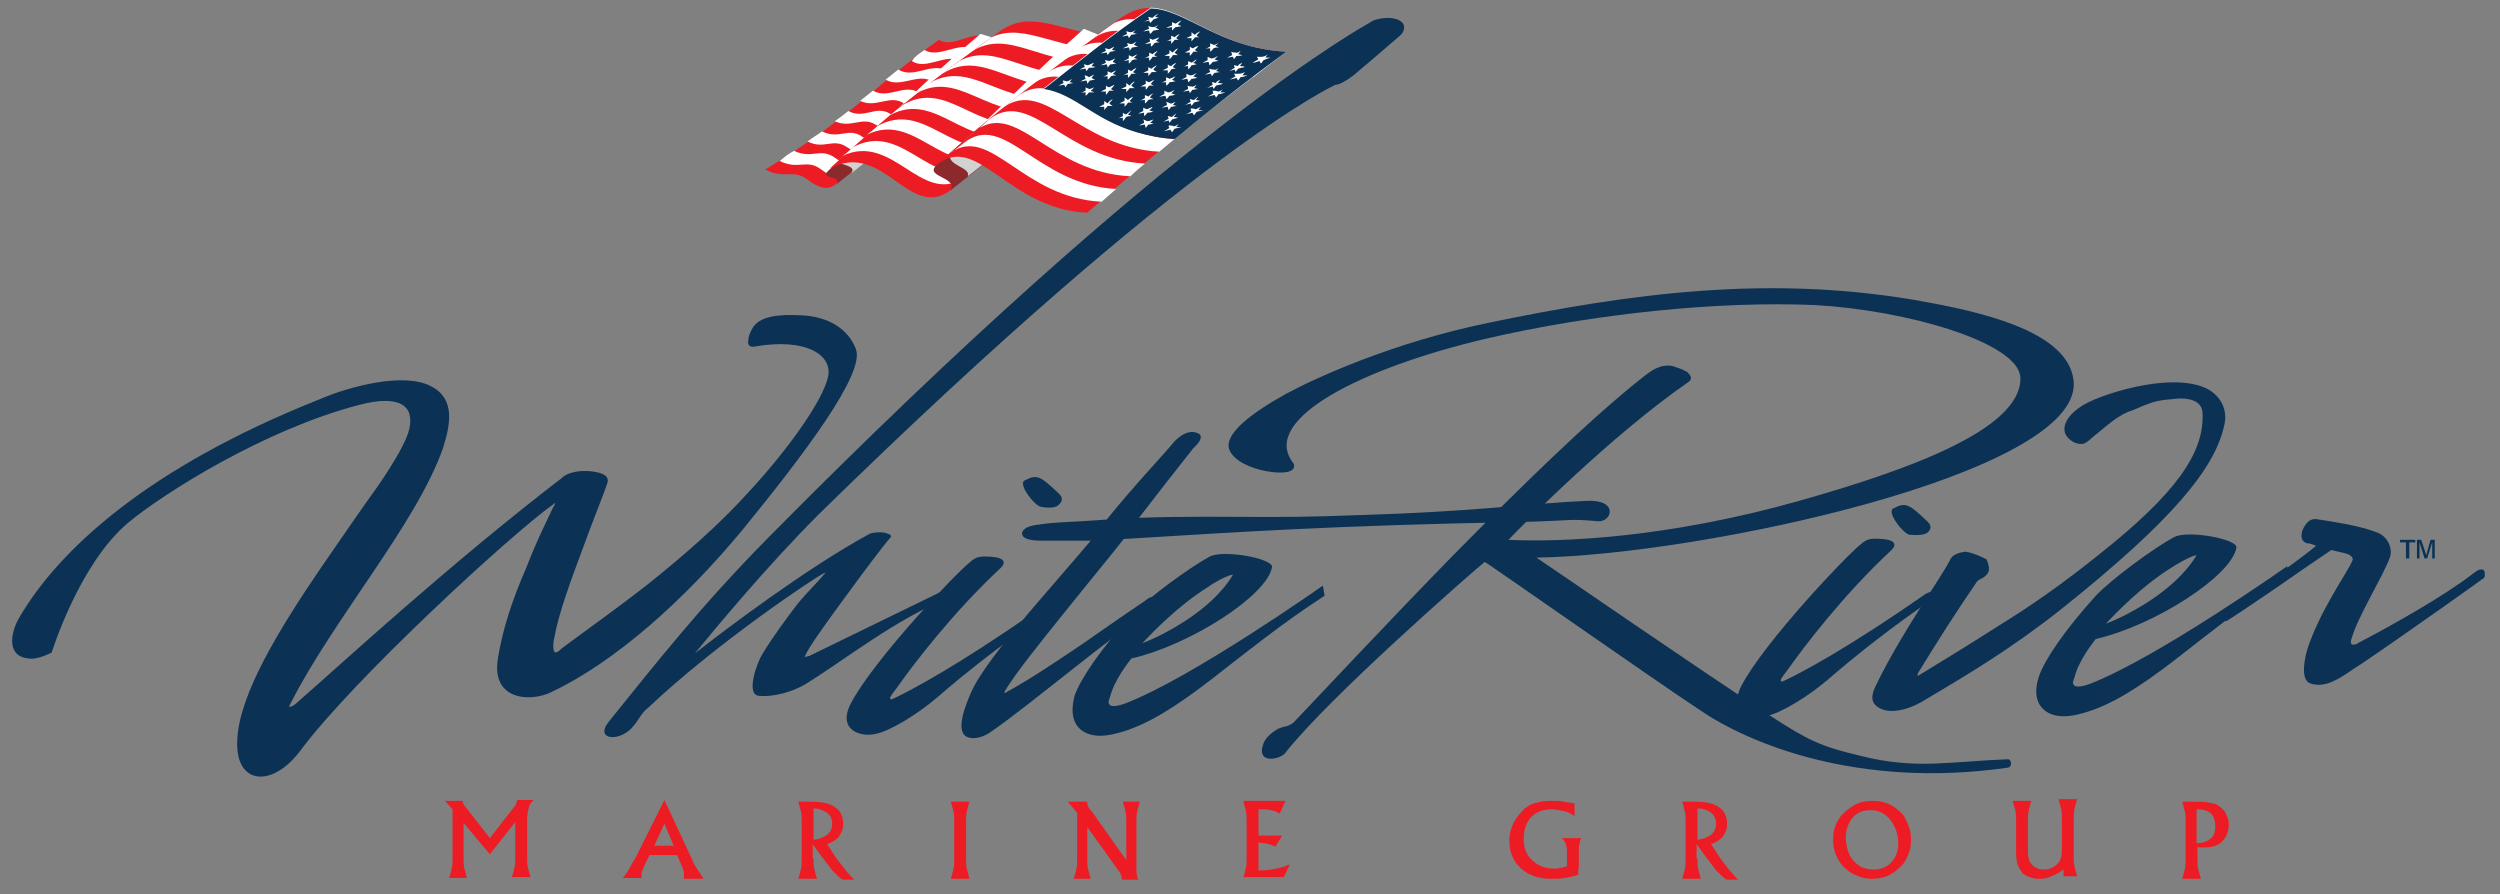 <?xml version="1.0" encoding="utf-8"?>
<!-- Generator: Adobe Illustrator 22.0.1, SVG Export Plug-In . SVG Version: 6.00 Build 0)  -->
<svg version="1.1" id="Layer_1" xmlns="http://www.w3.org/2000/svg" xmlns:xlink="http://www.w3.org/1999/xlink" x="0px" y="0px"
	 viewBox="0 0 295 105.5" style="enable-background:new 0 0 295 105.5;" xml:space="preserve">
<rect x="0" y="0" width="295" height="105.5" fill="#808080" stroke="none"/>
<style type="text/css">
	.st0{fill:#0B3254;}
	.st1{fill:#ED1C24;}
	.st2{fill-rule:evenodd;clip-rule:evenodd;fill:#ED1C24;}
	.st3{fill-rule:evenodd;clip-rule:evenodd;fill:#FFFFFF;}
	.st4{fill-rule:evenodd;clip-rule:evenodd;fill:#8B292C;}
	.st5{fill-rule:evenodd;clip-rule:evenodd;fill:#D2D2D1;}
	.st6{fill-rule:evenodd;clip-rule:evenodd;fill:#0B3254;}
</style>
<g>
	<path class="st0" d="M35.5,88.5c-3.4,4.6-7.8,4.1-7.5-1.2c0.2-5.3,4.9-13,9.8-20.2c2.5-3.6,4.8-7,6.9-9.9c1.9-2.8,3.3-5.2,3.6-6.6
		c0.6-2.7-1.1-4.1-6-2.8c-11.1,2.9-23,10.4-27.2,13.9C9.3,66.6,6.1,77,6.1,77s-1.7,0.9-2.7,0.7c-2.6-0.2-2.2-2.9-1.2-4.7
		C7,64.7,17.7,55.1,37.5,47.2c3.9-1.7,10.3-3.3,13.4-1.6c2.9,1.5,2.2,4.6,1.4,7.2c-1.6,4.6-4.9,9.7-8.4,14.9
		c-3.5,5.2-7.1,10.4-9.4,14.9c-0.3,0.6-0.5,0.8-0.3,0.8c0.2,0,0.6-0.2,1.2-0.8c4.7-4.1,17.6-16,30.9-26.2c0.7-0.7,2.1-0.9,3.3-0.8
		c1.1,0.1,2.3,0.4,2.1,1.3c-0.4,1.3-1.7,4.4-3,8c-1.3,3.5-2.8,7.5-3.3,10.4c-0.2,0.9-0.1,1.4,0,1.6c0.2,0.2,0.5,0,0.9-0.4
		c2.4-1.8,6.1-4.4,10.2-7.6c4-3.2,8.3-6.9,11.9-10.9c4.8-5.2,8.7-10.8,9.3-13.5c0.6-2.5-2.4-4.7-8.7-3.6c-0.6,0.1-0.8-0.3-0.7-0.7
		c0-0.5,0.2-0.9,0.4-1.3c0.8-1.7,3.4-1.8,5.7-1.7c3.3,0.1,5.7,1.6,6.6,4c1.1,2.9-6.2,12.5-13.2,21.1C80.8,70.8,72.6,78.1,65,81.7
		c-2.6,1.2-6.8,0.8-6.3-3.6c0.5-3.7,1.9-7.7,3.4-11.1c1.3-3.4,2.7-6.1,3.2-7.2c0.1-0.1,0.4-0.7,0-0.3C60.1,63.2,41.6,80.3,35.5,88.5
		z"/>
	<path class="st0" d="M161.6,2.7c0.7-0.6,2.9-0.9,3.8-0.1c0.5,0.4,0.3,1.2-0.2,1.6c-1.5,1.3-5,4.3-5.5,4.7c-1.2,0.9-1.8,1.1-2.1,1.1
		c0,0-17,7.6-61,50.7C90.5,66.8,84.2,74.4,82,77.1c3.3-2.6,13.2-10.1,20.6-14.1c0.4-0.2,1.7-0.3,2.2,0c0.2,0,0.4,0.2,0.3,0.4
		c-0.9,1-3.2,4.1-5.4,7.1c-2.2,3-4.3,5.9-4.7,6.9c-0.1,0.1-0.1,0.1,0,0.1c0.2,0,0.4-0.1,0.5-0.1c3.9-1.9,15.6-7.6,15.6-7.6
		s0.4,0.1,0.6,0.2c0.1,0.1,0.2,0.1,0.3,0.2c0.2,0.1,0.2,0.3-0.1,0.4c-2.9,1.1-6.1,3-9,4.9c-2.9,1.9-5.7,3.9-7.8,5.2
		c-1.5,0.9-3.8,1.6-5.6,1.4c-1.5-0.2-0.2-3.9,0.5-5c1.5-2.4,2.8-4.1,4-5.7c1.2-1.5,2.4-2.6,3.3-3.7c0.2-0.2,0.1-0.1,0-0.1
		c-0.8,0.3-12.8,8.3-20.8,15.9c-0.8,0.6-1.1,1.4-1.7,2.1c-1.5,2-4.7,1.8-3-0.4c5.5-6.8,10.8-13.6,18.8-21.7
		C138.5,15,161.6,2.7,161.6,2.7z"/>
	<path class="st0" d="M110.7,82.2c-2.3,2-5.7,4.1-7.4,4.4c-1.5,0.4-4.6-0.3-2.9-3.6c2.6-5,12.3-15.3,14.1-16.7
		c0.7-0.6,1.1-0.7,2.5-0.6c1.4,0.1,1.8,0.6,1.1,1.3c-5.7,5.3-10.4,11.5-12.3,14.2c-0.7,0.9-0.9,1.2-0.7,1.3c0.1,0.1,0.3-0.1,0.4-0.1
		c2.1-1,7.4-3.8,16.6-10.2c0.9-0.5,1.4-0.4,1.2,0.4C123.4,72.5,117.4,76.4,110.7,82.2z M122.8,59.8c-0.8-0.2-2.7-2.7-1.9-3.1
		c1.5-0.8,1.9-0.5,4.1,1.6c0.4,0.4,0.4,0.8,0,1.2C124.7,59.9,123.9,60,122.8,59.8z"/>
	<path class="st0" d="M136.4,71.6c-4.7,3-15.4,12-19.4,14.7c-0.8,0.6-2.1,1.1-3,0.6c-0.8-0.5-0.8-2,0.5-5c1-2.4,3.9-6,6.9-9.6
		c2.9-3.4,5.8-6.7,7.3-8.5c-1.9,0-3.2,0-5,0c-0.9,0-3,0.1-3.1-0.8c0-0.7,1-1,2-1.1c1.7-0.3,4-0.3,6.7-0.5l1.3-0.1
		c3.3-4.1,6.4-7.3,7.8-9c0.5-0.6,1.7-1.7,2.9-1.2c0.8,0.3,0.2,1.1-0.2,1.5c-0.1,0.1-0.2,0.2-0.3,0.3c-1.9,2.4-4.1,5.2-6.4,8.2
		c5.5-0.2,10.2-0.1,15.4-0.1c5.2,0,7.3-0.1,15.5-0.4c11-0.5,15.5-1.2,21.9-1.5c3.9-0.2,3,2.6,1.3,2.4c-3.6-0.3-2-0.1-9.2,0.1
		c-22.1,0.4-33.4,1.2-46.7,2c-1.4,1.8-4.3,5.3-7.1,8.8c-2.9,3.6-5.7,7.1-6.9,9.1c-0.2,0.4,0,0.3,0.1,0.2c2.6-1.4,5.9-3.6,9-5.7
		c3-2.1,5.9-4.1,7.4-5.1c0.4-0.3,0.8-0.7,1.4-0.2c0.4,0.3,0.1,0.5-0.3,0.8L136.4,71.6z"/>
	<path class="st0" d="M156.3,70.3c-5.1,3.3-9.4,6.8-13.4,9.9c-3.9,3-7.5,5.4-11,6.3c-2.5,0.7-4.1,0.2-4.9-1c-0.6-1-0.5-2.2-0.2-3.4
		c0.7-2,3-5.4,6.7-9.5c1.9-2,6.8-5.6,9.2-6.9c1.6-0.9,7.5,0.2,7.4,1.2c-0.5,3.3-9.6,9.2-16.6,10.8c-0.3,0.4-2,2.5-2.5,4.5
		c-0.1,0.3-0.3,0.7-0.1,0.9c0.1,0.2,0.5,0.4,1.9-0.1c8-3.1,23.3-13.9,23.3-13.9L156.3,70.3z M142.5,69.3c-3.4,2.1-6.6,5.4-7.7,6.6
		c2.1-0.8,8.1-3.7,10.7-8.1C144.7,67.9,143,68.9,142.5,69.3z"/>
	<path class="st0" d="M151.8,85.7c0.3-0.1,0.5-0.2,0.8-0.4c3.8-4,11-11.7,18.7-19.6c7.8-7.9,16.2-16.2,22.7-21.3
		c0.9-0.7,2-1.5,3.4-1.2c0.6,0.2,1.2,0.4,1.7,0.7c0.4,0.4,0.7,0.8,0.1,1.2c-9.1,6.3-19.6,16.9-21.2,18.6c6.2,0.3,18.7-0.2,34.3-4.6
		c12-3.4,26.4-8.3,26.1-14.6c-0.3-4.1-13.4-7.9-24.2-8.5c-11.4-0.5-26.1,1-39,4c-14.4,3.4-26.4,9.4-22.7,14.5
		c0.4,0.5,0.2,0.9-0.3,1.1c-0.5,0.2-1.3,0.2-2.1,0.1c-1.7-0.2-3.9-0.9-4.8-2.2c-1.6-2.1,3-5.1,6.4-7c3.5-1.9,12.7-6.1,23.9-8.4
		c16.4-3.4,33.5-5.9,52-2.4c8.2,1.5,16.7,4,17.1,9.4c0.7,10.8-44,20.4-63.4,20.7c2.7,1.8,18.9,13,27.5,18.6c4.6,3,6.1,3.7,10.8,4.8
		c3.1,0.8,6,1,8.7,0.9c2.8-0.1,5.6-0.4,8.5-0.5c0.4-0.1,0.5,0.3,0.5,0.5c0,0.2-0.1,0.5-0.5,0.5c-17.6,2.5-30.5-2.9-36.2-6.8
		c-5.6-3.7-23.7-16.4-25.4-17.5c-1.6,1.3-18.4,16-23.5,22.5c-0.5,0.8-3.6,1.5-2.6-1.1c0.3-0.8,1.2-1.4,1.7-1.7
		c0.2-0.1,0.4-0.1,0.5-0.2L151.8,85.7z"/>
	<path class="st0" d="M215.8,80.1c-2.3,2-5.7,4.1-7.4,4.4c-1.5,0.4-4.6-0.3-2.9-3.6c2.6-5,12.3-15.3,14.1-16.7
		c0.7-0.6,1.1-0.7,2.5-0.6c1.4,0.1,1.8,0.6,1.1,1.3c-5.7,5.3-10.4,11.5-12.3,14.2c-0.7,0.9-0.9,1.2-0.7,1.3c0.1,0.1,0.3-0.1,0.4-0.1
		c2.1-1,7.4-3.8,16.6-10.2c0.9-0.5,1.4-0.4,1.2,0.4C228.5,70.4,222.5,74.3,215.8,80.1z"/>
	<path class="st0" d="M225.3,63.1c-0.8-0.2-2.7-2.7-1.9-3.1c1.5-0.8,1.9-0.5,4.1,1.6c0.4,0.4,0.4,0.8,0,1.2
		C227.2,63.1,226.4,63.2,225.3,63.1z"/>
	<path class="st0" d="M235.9,73.8c3.6-2.2,7.6-5,11.7-8.3c9.1-7.2,12.5-12,12.3-16.7c0-1.4-1.4-2-3.6-1.7c-1.4,0.1-2.2,0.3-2.9,0.6
		c-0.7,0.2-1.3,0.6-2.3,0.9c-1.6,0.7-2.9,2-4.3,3.1c-0.3,0.3-0.6,0.5-0.8,0.6c-0.7,0.3-1.7-0.2-2.1-0.8c-0.5-0.6-0.6-2,1.6-3.5
		c1.8-1.3,10.4-4.2,14.8-2.2c2,1,2.5,2.8,2.2,4.2c-1,5.1-6,11.3-19.3,21.9c-2.9,2.3-5.9,4.4-8.7,6.2c-2.8,1.8-5.2,3.2-7.2,4.4
		c-1.2,0.8-4.2,2.2-5.9,0.8c-0.8-0.7-0.4-1.7,0-2.5c3.1-6.4,7.8-12.8,8.8-14.9c0.3-0.5,1-0.7,1.7-0.8c1,0.1,2.5,0.9,2.5,0.9
		s0.6,1.2,0.1,1.7c-0.3,0.5-0.9,0.6-1.2,0.9c-2.4,3.5-4.7,7.1-6.9,10.7c-0.2,0.3-0.1,0.4-0.1,0.5c0,0,0-0.1,0.1-0.1
		C229.2,78,232.3,76.1,235.9,73.8z"/>
	<path class="st0" d="M270,68c-5.1,3.3-9.4,6.8-13.4,9.9c-3.9,3-7.5,5.4-11,6.3c-2.5,0.7-4.1,0.2-4.9-1c-0.6-1-0.5-2.2-0.1-3.4
		c0.7-2,3-5.4,6.7-9.5c1.9-2,6.8-5.6,9.2-6.9c1.6-0.9,7.5,0.2,7.4,1.2c-0.5,3.3-9.6,9.2-16.6,10.8c-0.3,0.4-2,2.5-2.5,4.5
		c-0.1,0.3-0.3,0.7-0.1,0.9c0.1,0.2,0.5,0.4,1.9-0.1c8-3.1,23.3-13.9,23.3-13.9L270,68z M256.2,67c-3.4,2.1-6.6,5.4-7.7,6.6
		c2.1-0.8,8.1-3.7,10.7-8.1C258.5,65.6,256.8,66.6,256.2,67z"/>
	<path class="st0" d="M293.1,68.2c0,0.1-0.1,0.1-0.2,0L293.1,68.2c-0.1,0.1-8.8,6.3-14.4,10.1c-1,0.6-2,1.4-3,1.9
		c-1.1,0.6-2.2,0.8-3.2,0.4c-1.1-0.6-0.5-3.1-0.2-4.1c0.7-2.1,1.8-4.3,2.9-6.2c1-1.8,2.1-3.4,2.4-4.2c0.1-0.2-0.1-0.5-0.5-0.7
		c-0.6-0.2-1.7-0.4-2-0.5c-1.8,1.2-4.4,3-6.7,4.6c-2.5,1.7-4.7,3.2-5.7,3.8c0,0-1.5-0.3-0.4-1.1c6.3-4.1,10.2-7.1,11-7.8
		c-0.3-0.1-0.7-0.3-1.1-0.3c-0.9-0.3-0.7-1.4-0.2-2.1c0.3-0.5,0.8-0.9,1.6-0.7c1.3,0.2,4.8,0.7,6.8,1.5c1.3,0.4,2,1.9,1.6,3
		c-0.9,2.4-3.7,6.8-4.5,9.5c-0.4,1.1,0.5,0.8,0.9,0.5c4-2.1,9.9-5.4,13.4-8.1c0.4-0.3,0.7-0.5,0.9-0.5c0.6-0.1,0.5,0.5,0.5,0.8
		L293.1,68.2z"/>
</g>
<g>
	<path class="st1" d="M54.7,97.1v4.1c0,0.5,0,0.9,0.1,1.3c0.1,0.4,0.2,0.7,0.3,1.1H53c0.1-0.3,0.2-0.7,0.3-1.1
		c0.1-0.4,0.1-0.8,0.1-1.3v-5.7l-0.9-1h2.1c0,0.2,0.1,0.5,0.4,0.8c0,0,0,0,0,0l2.8,3.6l2.8-3.6c0.2-0.2,0.3-0.4,0.3-0.5
		c0.1-0.1,0.1-0.2,0.1-0.4h2c-0.3,0.2-0.5,0.5-0.6,0.9c-0.1,0.4-0.2,0.9-0.2,1.4v4.4c0,0.5,0,0.9,0.1,1.3c0.1,0.4,0.2,0.7,0.3,1.1
		h-2.2c0.1-0.3,0.2-0.7,0.3-1.1c0.1-0.4,0.1-0.8,0.1-1.3v-4.1l-3,3.8L54.7,97.1z"/>
	<path class="st1" d="M76.7,100.8l-0.6,1.2c-0.1,0.3-0.2,0.5-0.3,0.7c-0.1,0.2-0.1,0.4-0.1,0.6c0,0,0,0.1,0,0.1c0,0,0,0.1,0,0.2
		h-2.2c0.2-0.3,0.5-0.6,0.7-1c0.2-0.4,0.4-0.8,0.7-1.2l3.5-7l3.4,7.3c0.1,0.3,0.3,0.6,0.5,0.9c0.2,0.3,0.5,0.7,0.7,1.1h-2.3
		c0-0.1,0-0.2,0-0.2c0-0.1,0-0.1,0-0.2c0-0.1,0-0.3,0-0.4c0-0.1-0.1-0.3-0.2-0.6l-0.6-1.4H76.7z M77.2,99.8h2.3l-1.1-2.6L77.2,99.8z
		"/>
	<path class="st1" d="M96,101.3c0,0.5,0,0.9,0.1,1.3c0.1,0.4,0.2,0.7,0.3,1.1h-2.2c0.1-0.3,0.2-0.7,0.3-1.1c0.1-0.4,0.1-0.8,0.1-1.3
		v-4.3c0-0.5,0-0.9-0.1-1.3c-0.1-0.4-0.2-0.7-0.3-1.1h1.5c1.3,0,2.3,0.2,2.9,0.7c0.6,0.4,0.9,1.1,0.9,2c0,0.5-0.2,1-0.5,1.4
		c-0.3,0.4-0.8,0.7-1.4,0.9c0.5,0.7,0.9,1.5,1.5,2.2c0.5,0.7,1.1,1.4,1.7,2h-1.3c-0.2,0-0.6-0.4-1.3-1.1c-0.6-0.8-1.4-1.8-2.3-3.1
		V101.3z M96,95.4v3.7c0.7-0.1,1.2-0.3,1.6-0.6c0.4-0.3,0.6-0.8,0.6-1.3c0-0.5-0.2-1-0.6-1.3C97.1,95.6,96.6,95.4,96,95.4z"/>
	<path class="st1" d="M114.4,94.6c-0.1,0.3-0.2,0.7-0.3,1.1c-0.1,0.4-0.1,0.8-0.1,1.3v4.3c0,0.5,0,0.9,0.1,1.3
		c0.1,0.4,0.2,0.7,0.3,1.1h-2.2c0.1-0.3,0.2-0.7,0.3-1.1c0.1-0.4,0.1-0.8,0.1-1.3v-4.3c0-0.5,0-0.9-0.1-1.3
		c-0.1-0.4-0.2-0.7-0.3-1.1H114.4z"/>
	<path class="st1" d="M128.3,101.3c0,0.5,0,0.9,0.1,1.3c0.1,0.4,0.2,0.7,0.3,1.1h-2c0.1-0.3,0.2-0.7,0.3-1.1
		c0.1-0.4,0.1-0.8,0.1-1.3v-5.4l-1.1-1.3h2.3v0.1c0,0.3,0.1,0.6,0.4,0.9c0,0,0.1,0.1,0.1,0.1l4.1,5.8v-4.5c0-0.5,0-0.9-0.1-1.3
		c-0.1-0.4-0.2-0.7-0.3-1.1h2c-0.1,0.3-0.2,0.7-0.3,1.1c-0.1,0.4-0.1,0.8-0.1,1.3v4.5c0,0.5,0,0.9,0,1.3c0,0.4,0.1,0.7,0.2,1h-1.9
		c0-0.2-0.1-0.4-0.1-0.5c-0.1-0.2-0.1-0.3-0.2-0.4l-3.8-5.3V101.3z"/>
	<path class="st1" d="M146.7,103.6c0.1-0.3,0.2-0.7,0.3-1.1c0.1-0.4,0.1-0.8,0.1-1.3v-4.3c0-0.5,0-0.9-0.1-1.3
		c-0.1-0.4-0.2-0.7-0.3-1.1h5L151,96c-0.3-0.2-0.6-0.3-1-0.4c-0.4-0.1-0.8-0.1-1.4-0.1h-0.1v3.1h2.8l-0.8,1.3
		c-0.2-0.1-0.5-0.2-0.8-0.3c-0.3-0.1-0.7-0.1-1.2-0.2v3.3c0,0,0.1,0,0.2,0c0.1,0,0.1,0,0.2,0c0.6,0,1.1-0.1,1.7-0.2
		c0.5-0.1,1.1-0.3,1.6-0.5l-0.7,1.5H146.7z"/>
	<path class="st1" d="M186.3,103.2c-0.6,0.2-1.1,0.3-1.6,0.4c-0.5,0.1-1.1,0.1-1.6,0.1c-1.5,0-2.7-0.4-3.6-1.2
		c-0.9-0.8-1.4-1.9-1.4-3.3c0-0.8,0.2-1.5,0.5-2.1c0.3-0.6,0.8-1.2,1.3-1.7c0.4-0.3,0.9-0.6,1.5-0.7c0.6-0.2,1.2-0.2,1.9-0.2
		c0.4,0,0.8,0,1.2,0.1c0.4,0.1,0.8,0.1,1.3,0.2l0,1.5c-0.4-0.3-0.8-0.5-1.3-0.6c-0.5-0.1-0.9-0.2-1.4-0.2c-1,0-1.8,0.3-2.4,0.9
		c-0.6,0.6-0.9,1.5-0.9,2.6c0,1,0.3,1.9,1,2.5c0.6,0.6,1.5,1,2.5,1c0.3,0,0.6,0,0.8-0.1c0.3,0,0.5-0.1,0.8-0.2v-1.2
		c0-0.6,0-1-0.1-1.3c-0.1-0.3-0.2-0.5-0.5-0.8h2.3c-0.1,0.1-0.2,0.4-0.2,0.6c-0.1,0.3-0.1,0.6-0.1,1v1.1c0,0.3,0,0.5,0,0.7
		C186.2,102.8,186.2,103,186.3,103.2z"/>
	<path class="st1" d="M200.3,101.3c0,0.5,0,0.9,0.1,1.3c0.1,0.4,0.2,0.7,0.3,1.1h-2.2c0.1-0.3,0.2-0.7,0.3-1.1
		c0.1-0.4,0.1-0.8,0.1-1.3v-4.3c0-0.5,0-0.9-0.1-1.3c-0.1-0.4-0.2-0.7-0.3-1.1h1.5c1.3,0,2.3,0.2,2.9,0.7c0.6,0.4,0.9,1.1,0.9,2
		c0,0.5-0.2,1-0.5,1.4c-0.3,0.4-0.8,0.7-1.4,0.9c0.5,0.7,0.9,1.5,1.5,2.2c0.5,0.7,1.1,1.4,1.7,2h-1.3c-0.2,0-0.6-0.4-1.3-1.1
		c-0.6-0.8-1.4-1.8-2.3-3.1V101.3z M200.3,95.4v3.7c0.7-0.1,1.2-0.3,1.6-0.6c0.4-0.3,0.6-0.8,0.6-1.3c0-0.5-0.2-1-0.6-1.3
		C201.5,95.6,201,95.4,200.3,95.4z"/>
	<path class="st1" d="M225.5,99.1c0,0.7-0.1,1.3-0.4,1.9c-0.2,0.6-0.6,1.1-1.1,1.5c-0.4,0.4-0.9,0.7-1.4,0.9
		c-0.5,0.2-1.1,0.3-1.7,0.3c-0.6,0-1.1-0.1-1.6-0.3c-0.5-0.2-1-0.4-1.4-0.8c-0.5-0.4-0.9-0.9-1.2-1.6c-0.3-0.6-0.4-1.3-0.4-2
		c0-0.6,0.1-1.1,0.3-1.6c0.2-0.5,0.4-0.9,0.8-1.3c0.5-0.5,1-0.9,1.6-1.2c0.6-0.3,1.3-0.4,2-0.4c0.6,0,1.2,0.1,1.7,0.3
		c0.5,0.2,1,0.5,1.4,0.9c0.5,0.4,0.8,0.9,1,1.5C225.4,97.8,225.5,98.4,225.5,99.1z M221.1,102.6c0.9,0,1.6-0.3,2.1-0.9
		c0.6-0.6,0.8-1.4,0.8-2.3c0-0.4-0.1-0.9-0.2-1.2c-0.1-0.4-0.3-0.8-0.5-1.1c-0.3-0.5-0.7-0.9-1.1-1.1c-0.4-0.3-0.9-0.4-1.5-0.4
		c-0.9,0-1.6,0.3-2.1,0.9c-0.5,0.6-0.8,1.4-0.8,2.4c0,0.4,0.1,0.9,0.2,1.3c0.1,0.4,0.3,0.8,0.5,1.1c0.3,0.4,0.6,0.7,1.1,1
		C220.1,102.5,220.6,102.6,221.1,102.6z"/>
	<path class="st1" d="M243.5,102.6c-0.5,0.4-1,0.6-1.4,0.8c-0.5,0.2-0.9,0.3-1.3,0.3c-0.3,0-0.6,0-1-0.1c-0.3-0.1-0.6-0.2-0.9-0.4
		c-0.2-0.1-0.3-0.2-0.4-0.4c-0.1-0.1-0.2-0.3-0.3-0.5c-0.1-0.2-0.2-0.4-0.2-0.7c-0.1-0.2-0.1-0.6-0.1-1v-0.3v-3.4
		c0-0.5,0-0.9-0.1-1.3c-0.1-0.4-0.2-0.7-0.3-1.1h2.2c-0.1,0.3-0.2,0.7-0.3,1.1c-0.1,0.4-0.1,0.8-0.1,1.3v3.3c0,0.5,0,0.9,0.1,1.1
		c0,0.2,0.1,0.4,0.2,0.5c0.2,0.3,0.4,0.5,0.7,0.6c0.3,0.2,0.7,0.2,1,0.2c0.3,0,0.6-0.1,0.8-0.2c0.3-0.1,0.5-0.3,0.7-0.5
		c0.2-0.2,0.3-0.4,0.4-0.7c0.1-0.3,0.1-0.7,0.1-1.3v-3.2c0-0.5,0-0.9-0.1-1.3c-0.1-0.4-0.2-0.7-0.3-1.1h2.2
		c-0.1,0.3-0.2,0.7-0.3,1.1c-0.1,0.4-0.1,0.8-0.1,1.3v4.3c0,0.5,0,0.9,0.1,1.3c0.1,0.4,0.2,0.7,0.3,1.1h-1.6V102.6z"/>
	<path class="st1" d="M259.2,94.6c0.5,0,1,0,1.4,0.1c0.4,0.1,0.7,0.1,0.9,0.2c0.5,0.3,0.9,0.6,1.1,1c0.2,0.4,0.4,0.8,0.4,1.4
		c0,0.8-0.3,1.5-0.8,2c-0.5,0.5-1.2,0.7-2.1,0.7c-0.1,0-0.3,0-0.4,0c-0.1,0-0.3,0-0.4-0.1v1.4c0,0.5,0,0.9,0.1,1.3
		c0.1,0.4,0.2,0.7,0.3,1.1h-2.2c0.1-0.3,0.2-0.7,0.3-1.1c0.1-0.4,0.1-0.8,0.1-1.3v-4.3c0-0.5,0-0.9-0.1-1.3
		c-0.1-0.4-0.2-0.7-0.3-1.1H259.2z M259.2,99.5c0.7,0,1.2-0.2,1.6-0.5c0.4-0.3,0.6-0.8,0.6-1.5c0-0.7-0.2-1.2-0.5-1.5
		c-0.3-0.3-0.9-0.5-1.6-0.5h-0.1V99.5z"/>
</g>
<g>
	<path class="st2" d="M121.1,4c-2.5,0-3.7,0.7-4.8,0.3c-1.7-0.6-4,1.4-5.5,0.4c-7.7,5.4-10.1,9-20.5,15.3c2.3,1.2,3.3-0.1,5,1.2
		c1.4,1.1,2.5,1.2,3.2,0.6C102.2,18.6,112.9,9.9,121.1,4L121.1,4z"/>
	<path class="st3" d="M109.1,5.9c1.6,1,3.9-0.9,5.6-0.2c1.1,0.4,2.3-0.2,4.6-0.2c-0.6,0.5-1.2,0.9-1.9,1.4c-2,0.1-3.2,0.6-4.3,0.2
		c-1.7-0.7-3.9,1.2-5.5,0.1C108,6.6,108.5,6.3,109.1,5.9L109.1,5.9z M106,8.2c1.7,1.1,3.7-0.7,5.4,0c1.1,0.5,2.2,0.1,4.1-0.1
		c-0.6,0.5-1.2,0.9-1.8,1.4c-1.7,0.2-2.8,0.5-3.9,0c-1.6-0.8-3.6,0.9-5.3-0.1C105,9,105.5,8.6,106,8.2L106,8.2z M103,10.7
		c1.8,1,3.5-0.7,5.2,0.1c1.1,0.6,2.2,0.4,3.7,0.1c-0.6,0.5-1.2,0.9-1.8,1.4c-1.4,0.3-2.4,0.4-3.6-0.2c-1.6-0.9-3.2,0.7-5-0.2
		C102,11.5,102.5,11.1,103,10.7L103,10.7z M100.1,13.1c1.9,1,3.2-0.7,4.9,0.3c1.1,0.7,2.1,0.6,3.4,0.3c-0.6,0.5-1.2,0.9-1.8,1.4
		c-1.2,0.3-2.1,0.3-3.3-0.4c-1.6-1-2.9,0.5-4.8-0.4C99.1,13.9,99.6,13.5,100.1,13.1L100.1,13.1z M97,15.5c2,1,3.1-0.5,4.7,0.6
		c1.1,0.8,2.1,0.8,3.1,0.5c-0.6,0.5-1.2,0.9-1.7,1.4c-1,0.3-1.9,0.2-3.1-0.6c-1.7-1.2-2.7,0.3-4.7-0.7C95.9,16.2,96.5,15.9,97,15.5
		L97,15.5z M93.7,17.8c2.1,1,3.1-0.4,4.8,0.8c1.2,0.9,2.1,1,3,0.7c-0.6,0.5-1.1,0.9-1.6,1.4c-0.8,0.4-1.8,0.2-3-0.7
		c-1.7-1.3-2.6,0.1-4.9-1l0,0C92.6,18.5,93.1,18.1,93.7,17.8L93.7,17.8z"/>
	<path class="st4" d="M98.5,21.9c1.4-1.3-2.2-0.6-0.6-1.9c6.4-5.9,11.8-10.4,20.2-16.3c-2.1,2.4,2.4-0.8,1.4,1.6
		C112.3,11,106,16,98.5,21.9L98.5,21.9z"/>
	<path class="st5" d="M98.8,19.1c1.5-1.4,2.9-2.6,4.4-3.9c1.4-0.1,2.7,0,3.6,0.2c-2,1.6-4.3,3.4-6.4,5.1
		C101.2,19.6,99.4,19.5,98.8,19.1L98.8,19.1z"/>
	<path class="st2" d="M134.5,4.6c-8.6,0-12.1-3.9-16.4-1c-8.2,5.8-13.5,10.1-20.2,16.3c6.3-3.4,9.3,6.1,14.2,2.6
		C118.8,16.5,126.3,10.5,134.5,4.6L134.5,4.6z"/>
	<path class="st3" d="M117,4.4c4.1-1.9,7.8,1.8,15.6,1.6l0,0c-0.6,0.5-1.3,0.9-1.9,1.4c-7.9,0.5-11.5-4.2-16.1-1.3
		C115.4,5.6,116.2,5,117,4.4L117,4.4z M113.2,7.2c4.5-2.4,8.2,2.4,15.6,1.6l0,0c-0.6,0.5-1.2,0.9-1.8,1.4
		c-7.3,0.9-10.9-4.6-15.8-1.5C111.8,8.2,112.5,7.7,113.2,7.2L113.2,7.2z M109.7,9.8c5-2.9,8.6,2.9,15.6,1.7
		c-0.6,0.5-1.2,0.9-1.8,1.4c-6.8,1.5-10.3-4.9-15.5-1.8C108.6,10.7,109.2,10.2,109.7,9.8L109.7,9.8z M106.5,12.4
		c5.4-3.2,8.8,3.7,15.3,1.9c-0.6,0.5-1.1,0.9-1.7,1.4l0,0c-6.2,2.1-9.6-5.1-15.1-2.1C105.5,13.2,106,12.8,106.5,12.4L106.5,12.4z
		 M103.5,14.9c5.6-3.2,9.1,4.3,15,2.1c-0.5,0.4-1,0.9-1.6,1.3l0,0c-5.6,2.6-9-5.2-14.6-2.4C102.7,15.6,103.1,15.3,103.5,14.9
		L103.5,14.9z M100.6,17.4L100.6,17.4c5.8-3.2,9.2,4.9,14.4,2.5c-0.5,0.4-0.9,0.8-1.4,1.2c-5,3-8.3-5.5-14.2-2.7
		C99.9,18.1,100.2,17.8,100.6,17.4L100.6,17.4z"/>
	<path class="st4" d="M112.1,22.5c1.1-1.6-3.1-1.6-1.6-3c6.4-5.9,13.8-11.8,22.1-17.6c-2.1,2.4,3.4,0,2.4,2.4
		C127.8,10.1,119.7,16.6,112.1,22.5L112.1,22.5z"/>
	<path class="st5" d="M112.1,18.1c0.9-0.8,1.8-1.6,2.7-2.4c2.1-0.8,4.9-0.6,6.1-0.2c-2.3,1.8-4.5,3.6-6.7,5.3
		C114.6,19.7,111.7,19.6,112.1,18.1L112.1,18.1z"/>
	<path class="st2" d="M151.8,6.1c-9.9-0.5-13.9-7.7-19.2-4.2c-8.1,5.6-15.4,11.5-22.1,17.6c4.8-4,8.4,5.2,17.8,5.6
		C135,19.2,143.7,11.9,151.8,6.1L151.8,6.1z"/>
	<path class="st3" d="M131.5,2.7c4.8-2.2,9,4.4,18.3,4.9l0,0c-0.6,0.5-1.3,1-1.9,1.5C138.1,8.5,134,1,128.9,4.6
		C129.8,3.9,130.6,3.3,131.5,2.7L131.5,2.7z M127.5,5.6c4.8-2.6,9,4.5,18.4,4.9l0,0c-0.6,0.5-1.2,1-1.9,1.5
		c-9.7-0.5-13.8-8.3-18.8-4.7C126,6.7,126.8,6.1,127.5,5.6L127.5,5.6z M123.7,8.5c4.9-3.2,9,4.5,18.5,4.9l0,0l0,0
		c-0.6,0.5-1.2,1-1.8,1.5c-9.7-0.5-13.7-8.6-18.7-4.9C122.3,9.5,123,9,123.7,8.5L123.7,8.5z M120,11.4c5-3.8,9,4.5,18.6,5
		c-0.6,0.5-1.2,1-1.8,1.5l0,0c-9.4-0.5-13.4-8.6-18.3-5.3C119,12.2,119.5,11.8,120,11.4L120,11.4z M116.7,14.1
		c4.9-3.8,8.9,4.7,18.4,5.2c-0.6,0.5-1.2,1-1.7,1.5l0,0c-9.2-0.4-13.2-8.5-17.8-5.7C115.9,14.8,116.3,14.5,116.7,14.1L116.7,14.1z
		 M112.4,17.9l1.3-1c4.8-3.9,8.6,4.9,18,5.4c-0.6,0.5-1.1,1-1.7,1.5l0,0c-9.3-0.4-13.1-9.1-17.8-5.8L112.4,17.9L112.4,17.9z"/>
	<path class="st3" d="M151.8,6.1c-7.9-0.4-11.8-5-16-5.2c-4.7,3.2-8.4,6.2-12.6,9.5c3.7,0.7,5.8,3.6,10.9,5.1
		c1.4,0.4,2.8,0.7,4.5,0.8C143,12.8,147,9.7,151.8,6.1L151.8,6.1z"/>
	<path class="st6" d="M151.8,6.1c-4.8,3.5-8.8,6.7-13.2,10.3c-1.7-0.1-3.1-0.4-4.5-0.8c-5.1-1.5-7.2-4.5-10.9-5.1
		c4.2-3.3,7.9-6.3,12.6-9.5C139.9,1.1,143.9,5.7,151.8,6.1L151.8,6.1z M149.6,6.4c-0.1,0.1-0.2,0.3-0.3,0.4c0.2,0,0.4,0,0.6,0
		c-0.3,0.1-0.6,0.2-0.8,0.3c-0.1,0.1-0.2,0.3-0.3,0.4c-0.1-0.1-0.1-0.2-0.2-0.3c-0.3,0.1-0.5,0.2-0.8,0.2c0.2-0.1,0.5-0.3,0.7-0.4
		c-0.1-0.1-0.1-0.2-0.2-0.3c0.2,0,0.4,0,0.6,0C149.1,6.7,149.4,6.6,149.6,6.4L149.6,6.4z M139.1,14.6c-0.1,0.1-0.2,0.3-0.3,0.4
		c0.2,0,0.4,0,0.6,0c-0.3,0.1-0.5,0.1-0.8,0.2c-0.1,0.1-0.2,0.3-0.3,0.4c-0.1-0.1-0.1-0.2-0.2-0.3c-0.3,0.1-0.5,0.1-0.8,0.2
		c0.2-0.1,0.4-0.2,0.7-0.4c-0.1-0.1-0.1-0.2-0.1-0.3c0.2,0,0.4,0,0.6,0.1C138.6,14.9,138.9,14.8,139.1,14.6L139.1,14.6z M126.5,9.3
		c-0.1,0.1-0.2,0.3-0.3,0.4c0.2,0,0.3,0.1,0.5,0.1c-0.2,0-0.5,0.1-0.7,0.1c-0.1,0.1-0.2,0.3-0.3,0.4c0-0.1-0.1-0.2-0.1-0.3
		c-0.2,0-0.5,0.1-0.7,0.1c0.2-0.1,0.4-0.2,0.6-0.3c0-0.1-0.1-0.2-0.1-0.3c0.2,0,0.4,0.1,0.5,0.1C126.1,9.6,126.3,9.4,126.5,9.3
		L126.5,9.3z M129.1,10.3c-0.1,0.1-0.2,0.3-0.4,0.4c0.1,0.1,0.3,0.1,0.4,0.2c-0.2,0-0.4,0-0.6,0c-0.1,0.1-0.2,0.3-0.4,0.4
		c0-0.1,0-0.3,0-0.4c-0.2,0-0.4,0-0.6,0.1c0.2-0.1,0.4-0.2,0.6-0.3c0-0.1,0-0.3,0-0.4c0.1,0.1,0.3,0.1,0.4,0.2
		C128.7,10.5,128.9,10.4,129.1,10.3L129.1,10.3z M131.3,11.7c-0.1,0.2-0.3,0.3-0.4,0.5c0.1,0.1,0.2,0.2,0.4,0.3c-0.2,0-0.4,0-0.6,0
		c-0.1,0.2-0.3,0.3-0.4,0.5c0-0.2,0-0.3,0-0.4c-0.2,0-0.4,0-0.6,0c0.2-0.1,0.4-0.2,0.6-0.3c0-0.1,0-0.3,0-0.4
		c0.1,0.1,0.2,0.2,0.4,0.3C130.9,11.9,131.1,11.8,131.3,11.7L131.3,11.7z M133.5,13c-0.1,0.2-0.2,0.3-0.4,0.5
		c0.1,0.1,0.3,0.1,0.4,0.2c-0.2,0-0.4,0-0.6,0.1c-0.1,0.1-0.2,0.3-0.4,0.5c0-0.1,0-0.3,0-0.4c-0.2,0-0.4,0-0.6,0.1
		c0.2-0.1,0.4-0.2,0.6-0.3c0-0.1,0-0.3,0-0.4c0.1,0.1,0.3,0.2,0.4,0.2C133.1,13.3,133.3,13.2,133.5,13L133.5,13z M136.1,14.1
		c-0.1,0.1-0.2,0.3-0.4,0.4c0.2,0,0.3,0.1,0.5,0.1c-0.2,0-0.5,0.1-0.7,0.1c-0.1,0.1-0.2,0.3-0.3,0.4c0-0.1-0.1-0.2-0.1-0.4
		c-0.2,0-0.5,0.1-0.7,0.1c0.2-0.1,0.4-0.2,0.6-0.3c0-0.1,0-0.2-0.1-0.4c0.2,0.1,0.3,0.1,0.5,0.2C135.6,14.3,135.8,14.2,136.1,14.1
		L136.1,14.1z M141.7,12.6c-0.1,0.1-0.2,0.3-0.3,0.4c0.2,0,0.4,0,0.6,0c-0.3,0.1-0.5,0.1-0.8,0.2c-0.1,0.1-0.2,0.3-0.3,0.4
		c-0.1-0.1-0.1-0.2-0.2-0.3c-0.3,0.1-0.5,0.1-0.8,0.2c0.2-0.1,0.5-0.2,0.7-0.4c-0.1-0.1-0.1-0.2-0.1-0.3c0.2,0,0.4,0,0.6,0.1
		C141.3,12.8,141.5,12.7,141.7,12.6L141.7,12.6z M129.1,8.8c-0.1,0.1-0.2,0.3-0.3,0.4c0.1,0.1,0.3,0.1,0.4,0.2
		c-0.2,0-0.4,0.1-0.6,0.1c-0.1,0.1-0.2,0.3-0.3,0.4c0-0.1,0-0.2-0.1-0.4c-0.2,0-0.4,0.1-0.7,0.1c0.2-0.1,0.4-0.2,0.6-0.3
		c0-0.1-0.1-0.2-0.1-0.4c0.2,0,0.3,0.1,0.5,0.2C128.7,9,128.9,8.9,129.1,8.8L129.1,8.8z M131.5,10c-0.1,0.2-0.2,0.3-0.4,0.5
		c0.1,0.1,0.3,0.2,0.4,0.2c-0.2,0-0.4,0-0.6,0c-0.1,0.1-0.2,0.3-0.4,0.5c0-0.1,0-0.3,0-0.4c-0.2,0-0.4,0-0.6,0
		c0.2-0.1,0.4-0.2,0.6-0.3c0-0.1,0-0.3,0-0.4c0.1,0.1,0.3,0.2,0.4,0.2C131.1,10.2,131.3,10.1,131.5,10L131.5,10z M133.7,11.4
		c-0.1,0.2-0.2,0.3-0.4,0.5c0.1,0.1,0.2,0.2,0.4,0.2c-0.2,0-0.4,0-0.6,0c-0.1,0.2-0.2,0.3-0.4,0.5c0-0.1,0-0.3,0-0.4
		c-0.2,0-0.4,0-0.6,0c0.2-0.1,0.4-0.2,0.6-0.3c0-0.1,0-0.3,0-0.4c0.1,0.1,0.3,0.2,0.4,0.3C133.3,11.6,133.5,11.5,133.7,11.4
		L133.7,11.4z M136,12.6c-0.1,0.2-0.2,0.3-0.4,0.4c0.2,0.1,0.3,0.1,0.5,0.2c-0.2,0-0.4,0.1-0.7,0.1c-0.1,0.1-0.2,0.3-0.4,0.4
		c0-0.1,0-0.3,0-0.4c-0.2,0-0.4,0.1-0.7,0.1c0.2-0.1,0.4-0.2,0.6-0.3c0-0.1,0-0.3,0-0.4c0.1,0.1,0.3,0.1,0.4,0.2
		C135.6,12.8,135.8,12.7,136,12.6L136,12.6z M138.8,13.4c-0.1,0.1-0.2,0.3-0.3,0.4c0.2,0,0.4,0.1,0.5,0.1c-0.2,0.1-0.5,0.1-0.7,0.2
		c-0.1,0.1-0.2,0.3-0.3,0.4c0-0.1-0.1-0.2-0.1-0.3c-0.2,0.1-0.5,0.1-0.7,0.2c0.2-0.1,0.4-0.2,0.7-0.4c0-0.1-0.1-0.2-0.1-0.3
		c0.2,0,0.3,0.1,0.5,0.1C138.4,13.7,138.6,13.5,138.8,13.4L138.8,13.4z M129.1,7.4c-0.1,0.1-0.2,0.3-0.3,0.4c0.2,0,0.3,0.1,0.5,0.1
		C129,8,128.8,8,128.5,8c-0.1,0.1-0.2,0.3-0.3,0.4c0-0.1-0.1-0.2-0.1-0.3c-0.2,0-0.5,0.1-0.7,0.1c0.2-0.1,0.4-0.2,0.6-0.3
		c0-0.1-0.1-0.2-0.1-0.3c0.2,0,0.3,0.1,0.5,0.1C128.6,7.6,128.8,7.5,129.1,7.4L129.1,7.4z M131.7,8.3c-0.1,0.1-0.2,0.3-0.4,0.4
		c0.1,0.1,0.3,0.1,0.4,0.2c-0.2,0-0.4,0-0.6,0.1c-0.1,0.1-0.2,0.3-0.4,0.4c0-0.1,0-0.3,0-0.4c-0.2,0-0.4,0-0.6,0.1
		c0.2-0.1,0.4-0.2,0.6-0.3c0-0.1,0-0.3,0-0.4c0.1,0.1,0.3,0.1,0.4,0.2C131.3,8.5,131.5,8.4,131.7,8.3L131.7,8.3z M133.9,9.6
		c-0.1,0.2-0.3,0.3-0.4,0.5c0.1,0.1,0.2,0.2,0.4,0.3c-0.2,0-0.4,0-0.6,0c-0.1,0.2-0.3,0.3-0.4,0.5c0-0.1,0-0.3,0-0.4
		c-0.2,0-0.4,0-0.6,0c0.2-0.1,0.4-0.2,0.6-0.3c0-0.1,0-0.3,0-0.4c0.1,0.1,0.3,0.2,0.4,0.3C133.5,9.8,133.7,9.7,133.9,9.6L133.9,9.6z
		 M136.1,11c-0.1,0.1-0.3,0.3-0.4,0.5c0.1,0.1,0.3,0.1,0.4,0.2c-0.2,0-0.4,0-0.6,0.1c-0.1,0.1-0.2,0.3-0.4,0.4c0-0.1,0-0.3,0-0.4
		c-0.2,0-0.4,0-0.6,0.1c0.2-0.1,0.4-0.2,0.6-0.3c0-0.1,0-0.3,0-0.4c0.1,0.1,0.3,0.1,0.4,0.2C135.7,11.2,135.9,11.1,136.1,11
		L136.1,11z M138.7,12c-0.1,0.1-0.2,0.3-0.3,0.4c0.2,0,0.3,0.1,0.5,0.1c-0.2,0-0.5,0.1-0.7,0.1c-0.1,0.1-0.2,0.3-0.3,0.4
		c0-0.1-0.1-0.2-0.1-0.4c-0.2,0-0.5,0.1-0.7,0.1c0.2-0.1,0.4-0.2,0.6-0.3c0-0.1,0-0.2-0.1-0.4c0.2,0.1,0.3,0.1,0.5,0.2
		C138.2,12.3,138.5,12.1,138.7,12L138.7,12z M144.3,10.5c-0.1,0.1-0.2,0.3-0.3,0.4c0.2,0,0.4,0,0.6,0c-0.3,0.1-0.5,0.2-0.8,0.2
		c-0.1,0.1-0.2,0.3-0.3,0.4c-0.1-0.1-0.1-0.2-0.2-0.3c-0.3,0.1-0.5,0.1-0.8,0.2c0.2-0.1,0.4-0.2,0.7-0.4c-0.1-0.1-0.1-0.2-0.1-0.3
		c0.2,0,0.4,0,0.6,0.1C143.9,10.8,144.1,10.7,144.3,10.5L144.3,10.5z M131.6,6.9c-0.1,0.1-0.2,0.3-0.3,0.4c0.1,0.1,0.3,0.1,0.4,0.2
		c-0.2,0-0.4,0.1-0.7,0.1c-0.1,0.1-0.2,0.3-0.3,0.4c0-0.1,0-0.2-0.1-0.4c-0.2,0-0.4,0.1-0.7,0.1c0.2-0.1,0.4-0.2,0.6-0.3
		c0-0.1-0.1-0.2-0.1-0.3c0.2,0,0.3,0.1,0.5,0.1C131.2,7.1,131.4,7,131.6,6.9L131.6,6.9z M134.1,8c-0.1,0.2-0.2,0.3-0.4,0.5
		c0.1,0.1,0.3,0.2,0.4,0.2c-0.2,0-0.4,0-0.6,0c-0.1,0.2-0.2,0.3-0.4,0.5c0-0.1,0-0.3,0-0.4c-0.2,0-0.4,0-0.6,0.1
		c0.2-0.1,0.4-0.2,0.6-0.3c0-0.1,0-0.3,0-0.4c0.1,0.1,0.3,0.1,0.4,0.2C133.7,8.2,133.9,8.1,134.1,8L134.1,8z M136.2,9.4
		c-0.1,0.2-0.3,0.3-0.4,0.5c0.1,0.1,0.3,0.2,0.4,0.2c-0.2,0-0.4,0-0.6,0c-0.1,0.1-0.2,0.3-0.4,0.5c0-0.1,0-0.3,0-0.4
		c-0.2,0-0.4,0-0.6,0c0.2-0.1,0.4-0.2,0.6-0.3c0-0.1,0-0.3,0-0.4c0.1,0.1,0.3,0.2,0.4,0.2C135.8,9.6,136,9.5,136.2,9.4L136.2,9.4z
		 M138.6,10.6c-0.1,0.1-0.2,0.3-0.4,0.4c0.2,0.1,0.3,0.1,0.5,0.2c-0.2,0-0.4,0.1-0.7,0.1c-0.1,0.1-0.2,0.3-0.4,0.4
		c0-0.1,0-0.3-0.1-0.4c-0.2,0-0.4,0.1-0.7,0.1c0.2-0.1,0.4-0.2,0.6-0.3c0-0.1,0-0.3,0-0.4c0.1,0.1,0.3,0.1,0.4,0.2
		C138.2,10.9,138.4,10.7,138.6,10.6L138.6,10.6z M141.4,11.4c-0.1,0.1-0.2,0.3-0.3,0.4c0.2,0,0.4,0.1,0.5,0.1
		c-0.2,0.1-0.5,0.1-0.7,0.2c-0.1,0.1-0.2,0.3-0.3,0.4c0-0.1-0.1-0.2-0.1-0.3c-0.2,0.1-0.5,0.1-0.7,0.2c0.2-0.1,0.4-0.2,0.7-0.4
		c0-0.1-0.1-0.2-0.1-0.3c0.2,0,0.3,0.1,0.5,0.1C141,11.7,141.2,11.5,141.4,11.4L141.4,11.4z M131.5,5.5c-0.1,0.1-0.2,0.3-0.3,0.4
		c0.2,0,0.3,0.1,0.5,0.1c-0.2,0-0.5,0.1-0.7,0.1c-0.1,0.1-0.2,0.3-0.3,0.4c0-0.1-0.1-0.2-0.1-0.3c-0.2,0-0.5,0.1-0.7,0.1
		c0.2-0.1,0.4-0.2,0.6-0.3c0-0.1-0.1-0.2-0.1-0.3c0.2,0,0.3,0.1,0.5,0.1C131.1,5.7,131.3,5.6,131.5,5.5L131.5,5.5z M134.2,6.4
		c-0.1,0.1-0.2,0.3-0.4,0.4c0.1,0.1,0.3,0.1,0.4,0.2c-0.2,0-0.4,0-0.6,0.1c-0.1,0.1-0.2,0.3-0.4,0.4c0-0.1,0-0.3,0-0.4
		c-0.2,0-0.4,0.1-0.6,0.1c0.2-0.1,0.4-0.2,0.6-0.3c0-0.1,0-0.3,0-0.4c0.1,0.1,0.3,0.1,0.4,0.2C133.8,6.6,134,6.5,134.2,6.4
		L134.2,6.4z M136.5,7.7c-0.1,0.2-0.3,0.3-0.4,0.5c0.1,0.1,0.2,0.2,0.4,0.3c-0.2,0-0.4,0-0.6,0c-0.1,0.2-0.3,0.3-0.4,0.5
		c0-0.1,0-0.3,0-0.4c-0.2,0-0.4,0-0.6,0c0.2-0.1,0.4-0.2,0.6-0.3c0-0.1,0-0.3,0-0.4c0.1,0.1,0.3,0.2,0.4,0.2
		C136.1,7.9,136.3,7.8,136.5,7.7L136.5,7.7z M138.7,9c-0.1,0.1-0.2,0.3-0.4,0.4c0.1,0.1,0.3,0.1,0.4,0.2c-0.2,0-0.4,0.1-0.7,0.1
		c-0.1,0.2-0.2,0.3-0.4,0.4c0-0.1,0-0.3,0-0.4c-0.2,0-0.4,0-0.6,0.1c0.2-0.1,0.4-0.2,0.6-0.3c0-0.1,0-0.3,0-0.4
		c0.1,0.1,0.3,0.1,0.4,0.2C138.3,9.2,138.5,9.1,138.7,9L138.7,9z M141.2,10c-0.1,0.1-0.2,0.3-0.3,0.4c0.2,0,0.3,0.1,0.5,0.1
		c-0.2,0-0.5,0.1-0.7,0.1c-0.1,0.1-0.2,0.3-0.3,0.4c0-0.1-0.1-0.2-0.1-0.3c-0.2,0-0.5,0.1-0.7,0.1c0.2-0.1,0.4-0.2,0.6-0.3
		c0-0.1,0-0.2-0.1-0.4c0.2,0.1,0.3,0.1,0.5,0.1C140.8,10.3,141,10.1,141.2,10L141.2,10z M146.9,8.5c-0.1,0.1-0.2,0.3-0.3,0.4
		c0.2,0,0.4,0,0.6,0c-0.3,0.1-0.5,0.2-0.8,0.2c-0.1,0.1-0.2,0.3-0.3,0.4c-0.1-0.1-0.1-0.2-0.2-0.3c-0.3,0.1-0.5,0.1-0.8,0.2
		c0.2-0.1,0.5-0.3,0.7-0.4c-0.1-0.1-0.1-0.2-0.2-0.3c0.2,0,0.4,0,0.6,0C146.5,8.7,146.7,8.6,146.9,8.5L146.9,8.5z M134.1,4.9
		c-0.1,0.1-0.2,0.3-0.3,0.4c0.2,0.1,0.3,0.1,0.5,0.2c-0.2,0-0.5,0.1-0.7,0.1c-0.1,0.1-0.2,0.3-0.3,0.4c0-0.1,0-0.2-0.1-0.4
		c-0.2,0-0.4,0.1-0.7,0.1c0.2-0.1,0.4-0.2,0.6-0.3c0-0.1-0.1-0.2-0.1-0.3c0.2,0,0.3,0.1,0.5,0.1C133.7,5.2,133.9,5,134.1,4.9
		L134.1,4.9z M136.6,6c-0.1,0.2-0.3,0.3-0.4,0.5c0.1,0.1,0.3,0.2,0.4,0.2c-0.2,0-0.4,0-0.6,0c-0.1,0.2-0.2,0.3-0.4,0.5
		c0-0.1,0-0.3,0-0.4c-0.2,0-0.4,0-0.6,0.1c0.2-0.1,0.4-0.2,0.6-0.3c0-0.1,0-0.3,0-0.4c0.1,0.1,0.3,0.1,0.4,0.2
		C136.2,6.2,136.4,6.1,136.6,6L136.6,6z M138.8,7.4c-0.1,0.2-0.3,0.3-0.4,0.5c0.1,0.1,0.3,0.2,0.4,0.2c-0.2,0-0.4,0-0.6,0.1
		c-0.1,0.2-0.2,0.3-0.4,0.5c0-0.1,0-0.3,0-0.4c-0.2,0-0.4,0-0.6,0c0.2-0.1,0.4-0.2,0.6-0.3c0-0.1,0-0.3,0-0.4
		c0.1,0.1,0.3,0.2,0.4,0.2C138.4,7.6,138.6,7.5,138.8,7.4L138.8,7.4z M141.2,8.6c-0.1,0.1-0.2,0.3-0.4,0.4c0.2,0.1,0.3,0.1,0.5,0.2
		c-0.2,0-0.4,0.1-0.7,0.1c-0.1,0.1-0.2,0.3-0.4,0.4c0-0.1,0-0.2-0.1-0.4c-0.2,0-0.4,0.1-0.7,0.1c0.2-0.1,0.4-0.2,0.6-0.3
		c0-0.1,0-0.3,0-0.4c0.1,0.1,0.3,0.1,0.4,0.2C140.7,8.9,140.9,8.8,141.2,8.6L141.2,8.6z M144,9.4c-0.1,0.1-0.2,0.3-0.3,0.4
		c0.2,0,0.4,0,0.6,0.1c-0.3,0.1-0.5,0.1-0.8,0.2c-0.1,0.1-0.2,0.3-0.3,0.4c0-0.1-0.1-0.2-0.1-0.3c-0.2,0.1-0.5,0.1-0.7,0.2
		c0.2-0.1,0.4-0.2,0.7-0.4c0-0.1-0.1-0.2-0.1-0.3c0.2,0,0.4,0.1,0.5,0.1C143.5,9.6,143.8,9.5,144,9.4L144,9.4z M134,3.5
		c-0.1,0.1-0.2,0.3-0.3,0.4c0.2,0,0.3,0.1,0.5,0.1c-0.2,0-0.5,0.1-0.7,0.1c-0.1,0.1-0.2,0.3-0.3,0.4c0-0.1-0.1-0.2-0.1-0.3
		c-0.2,0-0.5,0.1-0.7,0.1c0.2-0.1,0.4-0.2,0.6-0.3c0-0.1-0.1-0.2-0.1-0.3c0.2,0,0.3,0.1,0.5,0.1C133.6,3.8,133.8,3.7,134,3.5
		L134,3.5z M136.8,4.4c-0.1,0.1-0.2,0.3-0.4,0.4c0.1,0.1,0.3,0.1,0.4,0.2c-0.2,0-0.4,0-0.6,0.1c-0.1,0.2-0.2,0.3-0.4,0.4
		c0-0.1,0-0.3,0-0.4c-0.2,0-0.4,0.1-0.7,0.1c0.2-0.1,0.4-0.2,0.6-0.3c0-0.1,0-0.3-0.1-0.4c0.1,0.1,0.3,0.1,0.4,0.2
		C136.3,4.6,136.6,4.5,136.8,4.4L136.8,4.4z M139,5.7c-0.1,0.2-0.2,0.3-0.4,0.5c0.1,0.1,0.2,0.2,0.4,0.3c-0.2,0-0.4,0-0.6,0
		c-0.1,0.2-0.2,0.3-0.4,0.5c0-0.2,0-0.3,0-0.4c-0.2,0-0.4,0-0.6,0c0.2-0.1,0.4-0.2,0.6-0.3c0-0.1,0-0.3,0-0.4
		c0.1,0.1,0.2,0.2,0.4,0.3C138.6,5.9,138.8,5.8,139,5.7L139,5.7z M141.2,7c-0.1,0.2-0.2,0.3-0.4,0.4c0.1,0.1,0.3,0.1,0.4,0.2
		c-0.2,0-0.4,0.1-0.6,0.1c-0.1,0.2-0.2,0.3-0.4,0.5c0-0.1,0-0.3,0-0.4c-0.2,0-0.4,0-0.6,0.1c0.2-0.1,0.4-0.2,0.6-0.3
		c0-0.1,0-0.3,0-0.4c0.1,0.1,0.3,0.1,0.4,0.2C140.8,7.3,141,7.1,141.2,7L141.2,7z M143.8,8c-0.1,0.1-0.2,0.3-0.3,0.4
		c0.2,0,0.3,0.1,0.5,0.1c-0.2,0-0.5,0.1-0.7,0.1c-0.1,0.1-0.2,0.3-0.3,0.4c0-0.1-0.1-0.2-0.1-0.3c-0.2,0-0.5,0.1-0.7,0.1
		c0.2-0.1,0.4-0.2,0.6-0.3c0-0.1-0.1-0.2-0.1-0.4c0.2,0.1,0.3,0.1,0.5,0.1C143.4,8.3,143.6,8.2,143.8,8L143.8,8z M136.7,2.9
		c-0.1,0.1-0.2,0.3-0.4,0.4c0.2,0,0.3,0.1,0.5,0.2c-0.2,0-0.5,0.1-0.7,0.1c-0.1,0.1-0.2,0.3-0.4,0.4c0-0.1-0.1-0.2-0.1-0.4
		c-0.2,0-0.5,0.1-0.7,0.1c0.2-0.1,0.4-0.2,0.7-0.3c0-0.1-0.1-0.2-0.1-0.3c0.2,0,0.3,0.1,0.5,0.1C136.3,3.2,136.5,3.1,136.7,2.9
		L136.7,2.9z M139.2,4c-0.1,0.2-0.3,0.3-0.4,0.5c0.1,0.1,0.2,0.2,0.4,0.2c-0.2,0-0.4,0-0.6,0c-0.1,0.2-0.3,0.3-0.4,0.5
		c0-0.1,0-0.3,0-0.4c-0.2,0-0.4,0-0.6,0.1c0.2-0.1,0.4-0.2,0.6-0.3c0-0.1,0-0.3,0-0.4c0.1,0.1,0.3,0.1,0.4,0.2
		C138.8,4.2,139,4.1,139.2,4L139.2,4z M141.4,5.4c-0.1,0.2-0.2,0.3-0.4,0.5c0.1,0.1,0.3,0.2,0.4,0.2c-0.2,0-0.4,0-0.6,0
		c-0.1,0.2-0.2,0.3-0.4,0.5c0-0.1,0-0.3,0-0.4c-0.2,0-0.4,0-0.6,0c0.2-0.1,0.4-0.2,0.6-0.3c0-0.1,0-0.3,0-0.4
		c0.1,0.1,0.3,0.2,0.4,0.2C140.9,5.6,141.1,5.5,141.4,5.4L141.4,5.4z M143.7,6.6c-0.1,0.1-0.2,0.3-0.4,0.4c0.2,0.1,0.3,0.1,0.5,0.2
		c-0.2,0-0.5,0.1-0.7,0.1c-0.1,0.1-0.2,0.3-0.4,0.4c0-0.1,0-0.2-0.1-0.4c-0.2,0-0.4,0.1-0.7,0.1c0.2-0.1,0.4-0.2,0.6-0.3
		c0-0.1,0-0.3,0-0.4c0.1,0.1,0.3,0.1,0.4,0.2C143.3,6.9,143.5,6.7,143.7,6.6L143.7,6.6z M146.6,7.4c-0.1,0.1-0.2,0.3-0.3,0.4
		c0.2,0,0.4,0,0.6,0.1c-0.3,0.1-0.5,0.1-0.8,0.2c-0.1,0.1-0.2,0.3-0.3,0.4c0-0.1-0.1-0.2-0.1-0.3c-0.2,0.1-0.5,0.1-0.7,0.2
		c0.2-0.1,0.4-0.2,0.7-0.4c0-0.1-0.1-0.2-0.1-0.3c0.2,0,0.4,0.1,0.5,0.1C146.1,7.6,146.4,7.5,146.6,7.4L146.6,7.4z M136.7,1.6
		c-0.1,0.1-0.3,0.3-0.4,0.4c0.2,0,0.3,0.1,0.5,0.1c-0.2,0-0.5,0.1-0.7,0.2c-0.1,0.1-0.2,0.3-0.4,0.4c0-0.1-0.1-0.2-0.1-0.3
		c-0.2,0.1-0.5,0.1-0.7,0.2c0.2-0.1,0.5-0.2,0.7-0.3c0-0.1-0.1-0.2-0.1-0.3c0.2,0,0.3,0.1,0.5,0.1C136.3,1.8,136.5,1.7,136.7,1.6
		L136.7,1.6z M139.4,2.4c-0.1,0.2-0.3,0.3-0.4,0.5c0.1,0.1,0.3,0.1,0.4,0.2c-0.2,0-0.4,0.1-0.7,0.1c-0.1,0.1-0.3,0.3-0.4,0.4
		c0-0.1,0-0.3,0-0.4c-0.2,0-0.4,0.1-0.7,0.1c0.2-0.1,0.4-0.2,0.7-0.3c0-0.1,0-0.2,0-0.4c0.1,0.1,0.3,0.1,0.4,0.2
		C139,2.6,139.2,2.5,139.4,2.4L139.4,2.4z M141.6,3.7c-0.1,0.2-0.3,0.3-0.4,0.5c0.1,0.1,0.2,0.2,0.4,0.2c-0.2,0-0.4,0-0.6,0
		c-0.1,0.2-0.3,0.3-0.4,0.5c0-0.1,0-0.3,0-0.4c-0.2,0-0.4,0-0.6,0c0.2-0.1,0.4-0.2,0.6-0.3c0-0.2,0-0.3,0-0.4
		c0.1,0.1,0.2,0.2,0.4,0.3C141.2,3.9,141.4,3.8,141.6,3.7L141.6,3.7z M143.8,5c-0.1,0.1-0.2,0.3-0.4,0.4c0.1,0.1,0.3,0.1,0.4,0.2
		c-0.2,0-0.4,0-0.6,0.1c-0.1,0.1-0.2,0.3-0.4,0.4c0-0.1,0-0.3,0-0.4c-0.2,0-0.4,0-0.6,0.1c0.2-0.1,0.4-0.2,0.6-0.3
		c0-0.1,0-0.3,0-0.4c0.1,0.1,0.3,0.1,0.4,0.2C143.4,5.3,143.6,5.2,143.8,5L143.8,5z M146.4,6c-0.1,0.1-0.2,0.3-0.3,0.4
		c0.2,0,0.3,0.1,0.5,0.1c-0.2,0.1-0.5,0.1-0.7,0.1c-0.1,0.1-0.2,0.3-0.3,0.4c0-0.1-0.1-0.2-0.1-0.3c-0.2,0-0.5,0.1-0.7,0.1
		c0.2-0.1,0.4-0.2,0.6-0.3c0-0.1-0.1-0.2-0.1-0.4c0.2,0.1,0.3,0.1,0.5,0.1C146,6.3,146.2,6.1,146.4,6L146.4,6z"/>
</g>
<path class="st3" d="M129.6,4.1c0,0-9.9,7.3-14.1,11c0,0,7.5-7.4,12.4-11.7L129.6,4.1z"/>
<path class="st3" d="M117,4.4c0,0-4.7,3.3-10.8,8.2c0,0,3.7-3.7,9.5-8.6L117,4.4z"/>
<g>
	<path class="st0" d="M283.9,65.9V64h-0.7v-0.3h1.8V64h-0.7v1.9H283.9z M285.2,65.9v-2.2h0.5l0.6,1.8l0.5-1.8h0.5v2.2h-0.3V64
		l-0.6,1.9h-0.3l-0.6-1.9v1.9H285.2z"/>
</g>
</svg>
